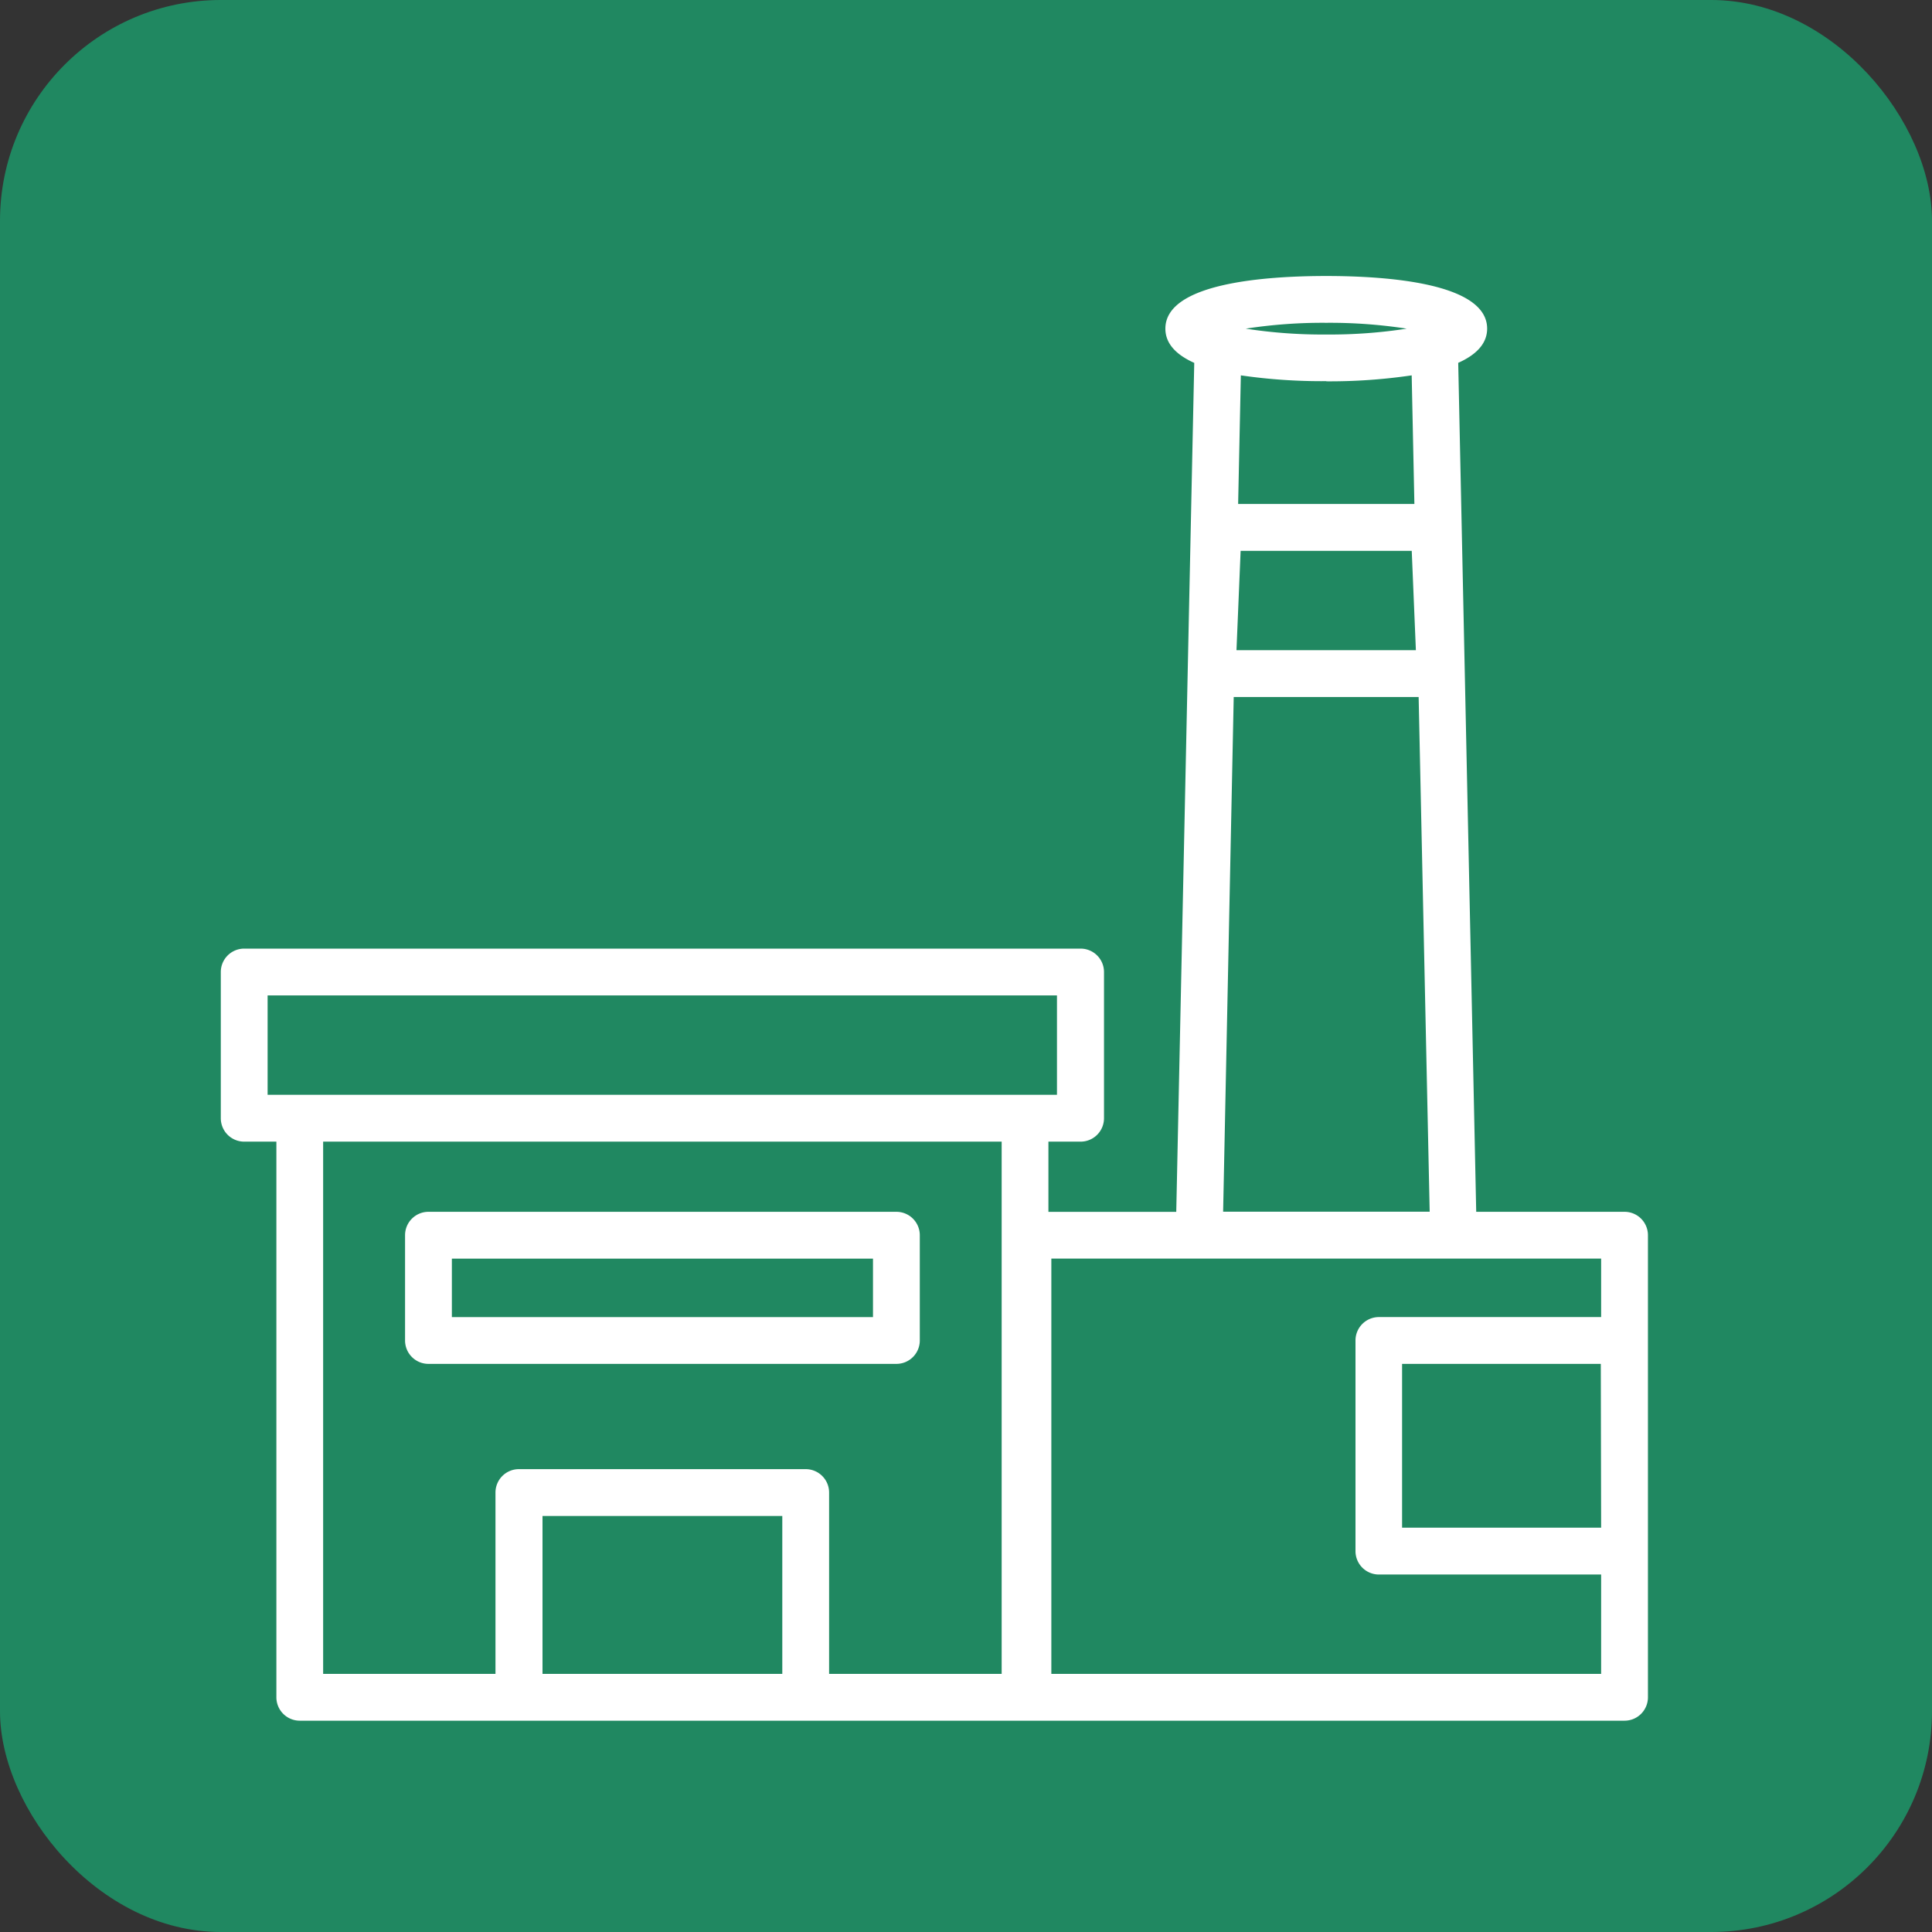<svg xmlns="http://www.w3.org/2000/svg" xmlns:xlink="http://www.w3.org/1999/xlink" width="35" height="35" viewBox="0 0 35 35">
  <rect x="0" y="0" width="35" height="35" fill="#333333" stroke="none"/>
  <defs>
    <clipPath id="clip-path">
      <rect id="長方形_3420" data-name="長方形 3420" width="25.854" height="26.172" fill="#fff"/>
    </clipPath>
  </defs>
  <g id="グループ_32014" data-name="グループ 32014" transform="translate(-565 -685)">
    <rect id="長方形_3417" data-name="長方形 3417" width="35" height="35" rx="4" transform="translate(565 685)" fill="#208861"/>
    <g id="グループ_32011" data-name="グループ 32011">
      <g id="グループ_32009" data-name="グループ 32009" transform="translate(569 690)">
        <g id="グループ_32008" data-name="グループ 32008" clip-path="url(#clip-path)">
          <path id="パス_27358" data-name="パス 27358" d="M28.991,147.856h8.477a.424.424,0,0,0,.424-.424v-1.907a.424.424,0,0,0-.424-.424H28.991a.424.424,0,0,0-.424.424v1.907a.424.424,0,0,0,.424.424m.424-1.907h7.629v1.06H29.415Z" transform="translate(-25.229 -128.148)" fill="#fff"/>
          <path id="パス_27359" data-name="パス 27359" d="M25.43,16.953H22.743l-.326-15.38c.316-.141.524-.341.524-.62C22.94.124,21.114,0,20.026,0s-2.914.124-2.914.954c0,.279.207.478.523.62l-.326,15.38H14.993V15.682h.583A.424.424,0,0,0,16,15.258V12.609a.424.424,0,0,0-.424-.424H.424A.424.424,0,0,0,0,12.609v2.649a.424.424,0,0,0,.424.424h.583V25.748a.424.424,0,0,0,.424.424H14.569l.027,0,.026,0H25.43a.424.424,0,0,0,.424-.424V17.377a.424.424,0,0,0-.424-.424M20.026.848a9.109,9.109,0,0,1,1.458.106,9.109,9.109,0,0,1-1.458.106A9.109,9.109,0,0,1,18.568.954,9.109,9.109,0,0,1,20.026.848m0,1.06A10.194,10.194,0,0,0,21.574,1.8l.049,2.33H18.43l.049-2.33a10.192,10.192,0,0,0,1.547.105m1.624,4.874H18.4l.075-1.8h3.1Zm-3.3.848H21.7l.2,9.324H18.158ZM.848,13.033h14.3v1.8H.848Zm4.98,9.43h4.344v2.861H5.828Zm8.318,2.861H11.02V22.039a.424.424,0,0,0-.424-.424H5.4a.424.424,0,0,0-.424.424v3.285H1.854V15.682H14.146Zm.9,0V17.8h9.96v1.06H20.98a.424.424,0,0,0-.424.424V23.1a.424.424,0,0,0,.424.424h4.026v1.8Zm9.96-2.649H21.4V19.708h3.6Z" transform="translate(0 0)" fill="#fff"/>
        </g>
      </g>
    </g>
  </g>
</svg>
